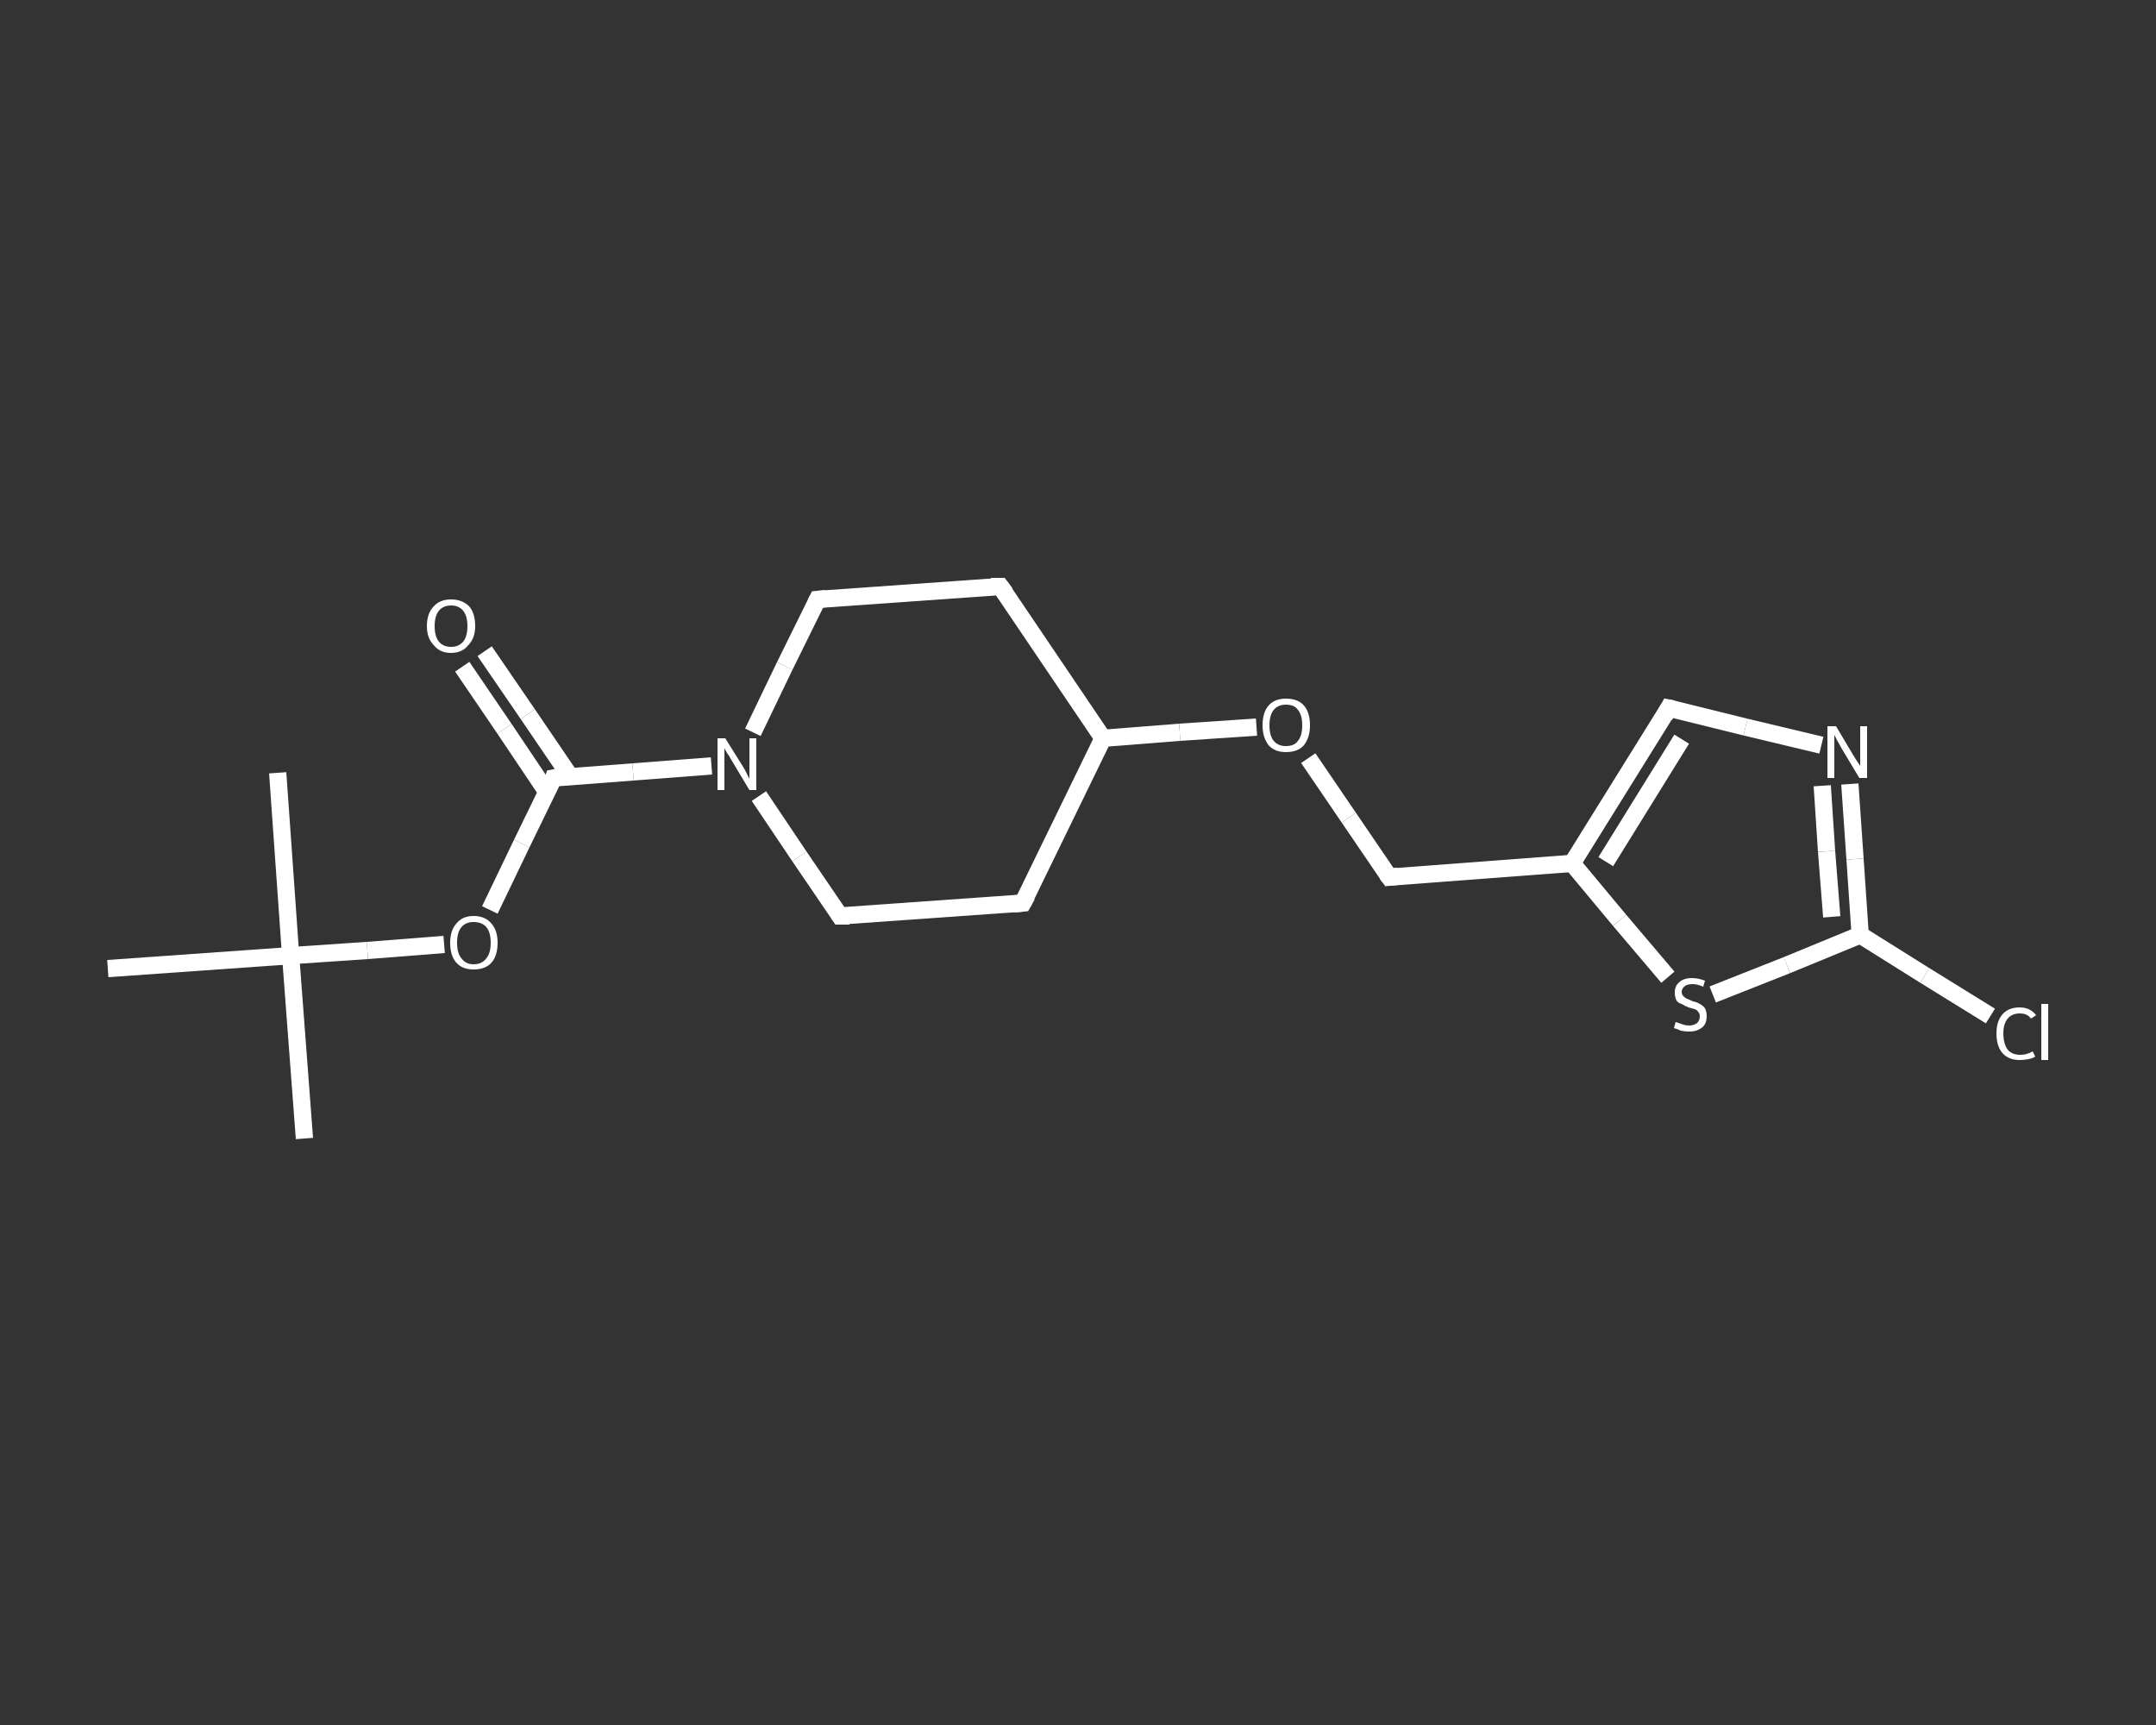 <?xml version='1.0' encoding='iso-8859-1'?>
<svg version='1.1' baseProfile='full'
              xmlns='http://www.w3.org/2000/svg'
                      xmlns:rdkit='http://www.rdkit.org/xml'
                      xmlns:xlink='http://www.w3.org/1999/xlink'
                  xml:space='preserve'
width='250px' height='200px' viewBox='0 0 250 200'>
<rect x="0" y="0" width="250" height="200" fill="#333333" stroke="none"/>
<!-- END OF HEADER -->
<rect style='opacity:1.0;fill:transparent;stroke:none' width='250.0' height='200.0' x='0.0' y='0.0'> </rect>
<path class='bond-0 atom-0 atom-1' d='M 35.3,132.0 L 33.7,110.8' style='fill:none;fill-rule:evenodd;stroke:#FFFFFF;stroke-width:2.0px;stroke-linecap:butt;stroke-linejoin:miter;stroke-opacity:1' />
<path class='bond-1 atom-1 atom-2' d='M 33.7,110.8 L 32.2,89.6' style='fill:none;fill-rule:evenodd;stroke:#FFFFFF;stroke-width:2.0px;stroke-linecap:butt;stroke-linejoin:miter;stroke-opacity:1' />
<path class='bond-2 atom-1 atom-3' d='M 33.7,110.8 L 12.5,112.3' style='fill:none;fill-rule:evenodd;stroke:#FFFFFF;stroke-width:2.0px;stroke-linecap:butt;stroke-linejoin:miter;stroke-opacity:1' />
<path class='bond-3 atom-1 atom-4' d='M 33.7,110.8 L 42.6,110.2' style='fill:none;fill-rule:evenodd;stroke:#FFFFFF;stroke-width:2.0px;stroke-linecap:butt;stroke-linejoin:miter;stroke-opacity:1' />
<path class='bond-3 atom-1 atom-4' d='M 42.6,110.2 L 51.5,109.5' style='fill:none;fill-rule:evenodd;stroke:#FFFFFF;stroke-width:2.0px;stroke-linecap:butt;stroke-linejoin:miter;stroke-opacity:1' />
<path class='bond-4 atom-4 atom-5' d='M 56.8,105.5 L 60.5,97.8' style='fill:none;fill-rule:evenodd;stroke:#FFFFFF;stroke-width:2.0px;stroke-linecap:butt;stroke-linejoin:miter;stroke-opacity:1' />
<path class='bond-4 atom-4 atom-5' d='M 60.5,97.8 L 64.2,90.2' style='fill:none;fill-rule:evenodd;stroke:#FFFFFF;stroke-width:2.0px;stroke-linecap:butt;stroke-linejoin:miter;stroke-opacity:1' />
<path class='bond-5 atom-5 atom-6' d='M 66.1,90.0 L 61.2,82.8' style='fill:none;fill-rule:evenodd;stroke:#FFFFFF;stroke-width:2.0px;stroke-linecap:butt;stroke-linejoin:miter;stroke-opacity:1' />
<path class='bond-5 atom-5 atom-6' d='M 61.2,82.8 L 56.2,75.5' style='fill:none;fill-rule:evenodd;stroke:#FFFFFF;stroke-width:2.0px;stroke-linecap:butt;stroke-linejoin:miter;stroke-opacity:1' />
<path class='bond-5 atom-5 atom-6' d='M 63.4,91.8 L 58.5,84.5' style='fill:none;fill-rule:evenodd;stroke:#FFFFFF;stroke-width:2.0px;stroke-linecap:butt;stroke-linejoin:miter;stroke-opacity:1' />
<path class='bond-5 atom-5 atom-6' d='M 58.5,84.5 L 53.6,77.3' style='fill:none;fill-rule:evenodd;stroke:#FFFFFF;stroke-width:2.0px;stroke-linecap:butt;stroke-linejoin:miter;stroke-opacity:1' />
<path class='bond-6 atom-5 atom-7' d='M 64.2,90.2 L 73.4,89.5' style='fill:none;fill-rule:evenodd;stroke:#FFFFFF;stroke-width:2.0px;stroke-linecap:butt;stroke-linejoin:miter;stroke-opacity:1' />
<path class='bond-6 atom-5 atom-7' d='M 73.4,89.5 L 82.5,88.8' style='fill:none;fill-rule:evenodd;stroke:#FFFFFF;stroke-width:2.0px;stroke-linecap:butt;stroke-linejoin:miter;stroke-opacity:1' />
<path class='bond-7 atom-7 atom-8' d='M 87.3,84.9 L 91.0,77.2' style='fill:none;fill-rule:evenodd;stroke:#FFFFFF;stroke-width:2.0px;stroke-linecap:butt;stroke-linejoin:miter;stroke-opacity:1' />
<path class='bond-7 atom-7 atom-8' d='M 91.0,77.2 L 94.8,69.5' style='fill:none;fill-rule:evenodd;stroke:#FFFFFF;stroke-width:2.0px;stroke-linecap:butt;stroke-linejoin:miter;stroke-opacity:1' />
<path class='bond-8 atom-8 atom-9' d='M 94.8,69.5 L 116.0,68.0' style='fill:none;fill-rule:evenodd;stroke:#FFFFFF;stroke-width:2.0px;stroke-linecap:butt;stroke-linejoin:miter;stroke-opacity:1' />
<path class='bond-9 atom-9 atom-10' d='M 116.0,68.0 L 127.9,85.6' style='fill:none;fill-rule:evenodd;stroke:#FFFFFF;stroke-width:2.0px;stroke-linecap:butt;stroke-linejoin:miter;stroke-opacity:1' />
<path class='bond-10 atom-10 atom-11' d='M 127.9,85.6 L 136.8,84.9' style='fill:none;fill-rule:evenodd;stroke:#FFFFFF;stroke-width:2.0px;stroke-linecap:butt;stroke-linejoin:miter;stroke-opacity:1' />
<path class='bond-10 atom-10 atom-11' d='M 136.8,84.9 L 145.7,84.3' style='fill:none;fill-rule:evenodd;stroke:#FFFFFF;stroke-width:2.0px;stroke-linecap:butt;stroke-linejoin:miter;stroke-opacity:1' />
<path class='bond-11 atom-11 atom-12' d='M 151.7,87.9 L 156.4,94.8' style='fill:none;fill-rule:evenodd;stroke:#FFFFFF;stroke-width:2.0px;stroke-linecap:butt;stroke-linejoin:miter;stroke-opacity:1' />
<path class='bond-11 atom-11 atom-12' d='M 156.4,94.8 L 161.1,101.7' style='fill:none;fill-rule:evenodd;stroke:#FFFFFF;stroke-width:2.0px;stroke-linecap:butt;stroke-linejoin:miter;stroke-opacity:1' />
<path class='bond-12 atom-12 atom-13' d='M 161.1,101.7 L 182.3,100.1' style='fill:none;fill-rule:evenodd;stroke:#FFFFFF;stroke-width:2.0px;stroke-linecap:butt;stroke-linejoin:miter;stroke-opacity:1' />
<path class='bond-13 atom-13 atom-14' d='M 182.3,100.1 L 193.5,82.1' style='fill:none;fill-rule:evenodd;stroke:#FFFFFF;stroke-width:2.0px;stroke-linecap:butt;stroke-linejoin:miter;stroke-opacity:1' />
<path class='bond-13 atom-13 atom-14' d='M 186.2,99.9 L 195.0,85.7' style='fill:none;fill-rule:evenodd;stroke:#FFFFFF;stroke-width:2.0px;stroke-linecap:butt;stroke-linejoin:miter;stroke-opacity:1' />
<path class='bond-14 atom-14 atom-15' d='M 193.5,82.1 L 202.4,84.3' style='fill:none;fill-rule:evenodd;stroke:#FFFFFF;stroke-width:2.0px;stroke-linecap:butt;stroke-linejoin:miter;stroke-opacity:1' />
<path class='bond-14 atom-14 atom-15' d='M 202.4,84.3 L 211.2,86.4' style='fill:none;fill-rule:evenodd;stroke:#FFFFFF;stroke-width:2.0px;stroke-linecap:butt;stroke-linejoin:miter;stroke-opacity:1' />
<path class='bond-15 atom-15 atom-16' d='M 214.5,90.9 L 215.1,99.6' style='fill:none;fill-rule:evenodd;stroke:#FFFFFF;stroke-width:2.0px;stroke-linecap:butt;stroke-linejoin:miter;stroke-opacity:1' />
<path class='bond-15 atom-15 atom-16' d='M 215.1,99.6 L 215.7,108.4' style='fill:none;fill-rule:evenodd;stroke:#FFFFFF;stroke-width:2.0px;stroke-linecap:butt;stroke-linejoin:miter;stroke-opacity:1' />
<path class='bond-15 atom-15 atom-16' d='M 211.3,91.1 L 211.8,98.7' style='fill:none;fill-rule:evenodd;stroke:#FFFFFF;stroke-width:2.0px;stroke-linecap:butt;stroke-linejoin:miter;stroke-opacity:1' />
<path class='bond-15 atom-15 atom-16' d='M 211.8,98.7 L 212.4,106.3' style='fill:none;fill-rule:evenodd;stroke:#FFFFFF;stroke-width:2.0px;stroke-linecap:butt;stroke-linejoin:miter;stroke-opacity:1' />
<path class='bond-16 atom-16 atom-17' d='M 215.7,108.4 L 223.2,113.1' style='fill:none;fill-rule:evenodd;stroke:#FFFFFF;stroke-width:2.0px;stroke-linecap:butt;stroke-linejoin:miter;stroke-opacity:1' />
<path class='bond-16 atom-16 atom-17' d='M 223.2,113.1 L 230.8,117.8' style='fill:none;fill-rule:evenodd;stroke:#FFFFFF;stroke-width:2.0px;stroke-linecap:butt;stroke-linejoin:miter;stroke-opacity:1' />
<path class='bond-17 atom-16 atom-18' d='M 215.7,108.4 L 207.2,111.9' style='fill:none;fill-rule:evenodd;stroke:#FFFFFF;stroke-width:2.0px;stroke-linecap:butt;stroke-linejoin:miter;stroke-opacity:1' />
<path class='bond-17 atom-16 atom-18' d='M 207.2,111.9 L 198.6,115.3' style='fill:none;fill-rule:evenodd;stroke:#FFFFFF;stroke-width:2.0px;stroke-linecap:butt;stroke-linejoin:miter;stroke-opacity:1' />
<path class='bond-18 atom-10 atom-19' d='M 127.9,85.6 L 118.6,104.7' style='fill:none;fill-rule:evenodd;stroke:#FFFFFF;stroke-width:2.0px;stroke-linecap:butt;stroke-linejoin:miter;stroke-opacity:1' />
<path class='bond-19 atom-19 atom-20' d='M 118.6,104.7 L 97.4,106.2' style='fill:none;fill-rule:evenodd;stroke:#FFFFFF;stroke-width:2.0px;stroke-linecap:butt;stroke-linejoin:miter;stroke-opacity:1' />
<path class='bond-20 atom-20 atom-7' d='M 97.4,106.2 L 92.7,99.3' style='fill:none;fill-rule:evenodd;stroke:#FFFFFF;stroke-width:2.0px;stroke-linecap:butt;stroke-linejoin:miter;stroke-opacity:1' />
<path class='bond-20 atom-20 atom-7' d='M 92.7,99.3 L 88.0,92.3' style='fill:none;fill-rule:evenodd;stroke:#FFFFFF;stroke-width:2.0px;stroke-linecap:butt;stroke-linejoin:miter;stroke-opacity:1' />
<path class='bond-21 atom-18 atom-13' d='M 193.4,113.3 L 187.8,106.7' style='fill:none;fill-rule:evenodd;stroke:#FFFFFF;stroke-width:2.0px;stroke-linecap:butt;stroke-linejoin:miter;stroke-opacity:1' />
<path class='bond-21 atom-18 atom-13' d='M 187.8,106.7 L 182.3,100.1' style='fill:none;fill-rule:evenodd;stroke:#FFFFFF;stroke-width:2.0px;stroke-linecap:butt;stroke-linejoin:miter;stroke-opacity:1' />
<path d='M 64.1,90.5 L 64.2,90.2 L 64.7,90.1' style='fill:none;stroke:#FFFFFF;stroke-width:2.0px;stroke-linecap:butt;stroke-linejoin:miter;stroke-opacity:1;' />
<path d='M 94.6,69.9 L 94.8,69.5 L 95.8,69.4' style='fill:none;stroke:#FFFFFF;stroke-width:2.0px;stroke-linecap:butt;stroke-linejoin:miter;stroke-opacity:1;' />
<path d='M 114.9,68.0 L 116.0,68.0 L 116.6,68.8' style='fill:none;stroke:#FFFFFF;stroke-width:2.0px;stroke-linecap:butt;stroke-linejoin:miter;stroke-opacity:1;' />
<path d='M 160.8,101.3 L 161.1,101.7 L 162.1,101.6' style='fill:none;stroke:#FFFFFF;stroke-width:2.0px;stroke-linecap:butt;stroke-linejoin:miter;stroke-opacity:1;' />
<path d='M 193.0,83.0 L 193.5,82.1 L 194.0,82.2' style='fill:none;stroke:#FFFFFF;stroke-width:2.0px;stroke-linecap:butt;stroke-linejoin:miter;stroke-opacity:1;' />
<path d='M 119.1,103.8 L 118.6,104.7 L 117.6,104.8' style='fill:none;stroke:#FFFFFF;stroke-width:2.0px;stroke-linecap:butt;stroke-linejoin:miter;stroke-opacity:1;' />
<path d='M 98.5,106.2 L 97.4,106.2 L 97.2,105.9' style='fill:none;stroke:#FFFFFF;stroke-width:2.0px;stroke-linecap:butt;stroke-linejoin:miter;stroke-opacity:1;' />
<path class='atom-4' d='M 52.2 109.3
Q 52.2 107.9, 52.9 107.1
Q 53.6 106.2, 54.9 106.2
Q 56.3 106.2, 57.0 107.1
Q 57.7 107.9, 57.7 109.3
Q 57.7 110.8, 57.0 111.6
Q 56.3 112.4, 54.9 112.4
Q 53.6 112.4, 52.9 111.6
Q 52.2 110.8, 52.2 109.3
M 54.9 111.8
Q 55.9 111.8, 56.4 111.1
Q 56.9 110.5, 56.9 109.3
Q 56.9 108.1, 56.4 107.5
Q 55.9 106.9, 54.9 106.9
Q 54.0 106.9, 53.5 107.5
Q 53.0 108.1, 53.0 109.3
Q 53.0 110.5, 53.5 111.1
Q 54.0 111.8, 54.9 111.8
' fill='#FFFFFF'/>
<path class='atom-6' d='M 49.5 72.6
Q 49.5 71.1, 50.3 70.3
Q 51.0 69.5, 52.3 69.5
Q 53.6 69.5, 54.4 70.3
Q 55.1 71.1, 55.1 72.6
Q 55.1 74.0, 54.3 74.8
Q 53.6 75.7, 52.3 75.7
Q 51.0 75.7, 50.3 74.8
Q 49.5 74.0, 49.5 72.6
M 52.3 75.0
Q 53.2 75.0, 53.7 74.4
Q 54.2 73.8, 54.2 72.6
Q 54.2 71.4, 53.7 70.8
Q 53.2 70.2, 52.3 70.2
Q 51.4 70.2, 50.9 70.8
Q 50.4 71.4, 50.4 72.6
Q 50.4 73.8, 50.9 74.4
Q 51.4 75.0, 52.3 75.0
' fill='#FFFFFF'/>
<path class='atom-7' d='M 84.1 85.6
L 86.1 88.8
Q 86.3 89.1, 86.6 89.7
Q 86.9 90.3, 86.9 90.3
L 86.9 85.6
L 87.7 85.6
L 87.7 91.6
L 86.9 91.6
L 84.8 88.1
Q 84.6 87.7, 84.3 87.3
Q 84.0 86.8, 84.0 86.7
L 84.0 91.6
L 83.2 91.6
L 83.2 85.6
L 84.1 85.6
' fill='#FFFFFF'/>
<path class='atom-11' d='M 146.4 84.1
Q 146.4 82.6, 147.1 81.8
Q 147.8 81.0, 149.1 81.0
Q 150.5 81.0, 151.2 81.8
Q 151.9 82.6, 151.9 84.1
Q 151.9 85.5, 151.2 86.4
Q 150.5 87.2, 149.1 87.2
Q 147.8 87.2, 147.1 86.4
Q 146.4 85.5, 146.4 84.1
M 149.1 86.5
Q 150.1 86.5, 150.5 85.9
Q 151.0 85.3, 151.0 84.1
Q 151.0 82.9, 150.5 82.3
Q 150.1 81.7, 149.1 81.7
Q 148.2 81.7, 147.7 82.3
Q 147.2 82.9, 147.2 84.1
Q 147.2 85.3, 147.7 85.9
Q 148.2 86.5, 149.1 86.5
' fill='#FFFFFF'/>
<path class='atom-15' d='M 212.9 84.2
L 214.8 87.4
Q 215.0 87.7, 215.3 88.2
Q 215.7 88.8, 215.7 88.8
L 215.7 84.2
L 216.5 84.2
L 216.5 90.2
L 215.6 90.2
L 213.5 86.7
Q 213.3 86.3, 213.0 85.8
Q 212.8 85.4, 212.7 85.2
L 212.7 90.2
L 211.9 90.2
L 211.9 84.2
L 212.9 84.2
' fill='#FFFFFF'/>
<path class='atom-17' d='M 231.5 119.8
Q 231.5 118.4, 232.2 117.6
Q 232.9 116.8, 234.2 116.8
Q 235.4 116.8, 236.1 117.7
L 235.5 118.1
Q 235.1 117.5, 234.2 117.5
Q 233.3 117.5, 232.8 118.1
Q 232.3 118.7, 232.3 119.8
Q 232.3 121.0, 232.8 121.7
Q 233.3 122.3, 234.3 122.3
Q 235.0 122.3, 235.7 121.9
L 236.0 122.5
Q 235.7 122.7, 235.2 122.8
Q 234.7 122.9, 234.2 122.9
Q 232.9 122.9, 232.2 122.1
Q 231.5 121.3, 231.5 119.8
' fill='#FFFFFF'/>
<path class='atom-17' d='M 236.7 116.4
L 237.5 116.4
L 237.5 122.9
L 236.7 122.9
L 236.7 116.4
' fill='#FFFFFF'/>
<path class='atom-18' d='M 194.3 118.5
Q 194.4 118.5, 194.6 118.6
Q 194.9 118.7, 195.2 118.8
Q 195.5 118.9, 195.9 118.9
Q 196.4 118.9, 196.8 118.6
Q 197.1 118.3, 197.1 117.8
Q 197.1 117.5, 196.9 117.3
Q 196.8 117.1, 196.5 117.0
Q 196.2 116.9, 195.8 116.8
Q 195.3 116.6, 195.0 116.4
Q 194.6 116.3, 194.4 116.0
Q 194.2 115.6, 194.2 115.1
Q 194.2 114.3, 194.7 113.9
Q 195.2 113.4, 196.2 113.4
Q 196.9 113.4, 197.7 113.7
L 197.5 114.4
Q 196.8 114.1, 196.3 114.1
Q 195.7 114.1, 195.4 114.3
Q 195.0 114.6, 195.0 115.0
Q 195.0 115.3, 195.2 115.5
Q 195.4 115.7, 195.6 115.8
Q 195.9 115.9, 196.3 116.1
Q 196.8 116.2, 197.1 116.4
Q 197.5 116.6, 197.7 116.9
Q 197.9 117.3, 197.9 117.8
Q 197.9 118.7, 197.4 119.1
Q 196.8 119.6, 195.9 119.6
Q 195.4 119.6, 194.9 119.5
Q 194.5 119.3, 194.1 119.2
L 194.3 118.5
' fill='#FFFFFF'/>
</svg>
